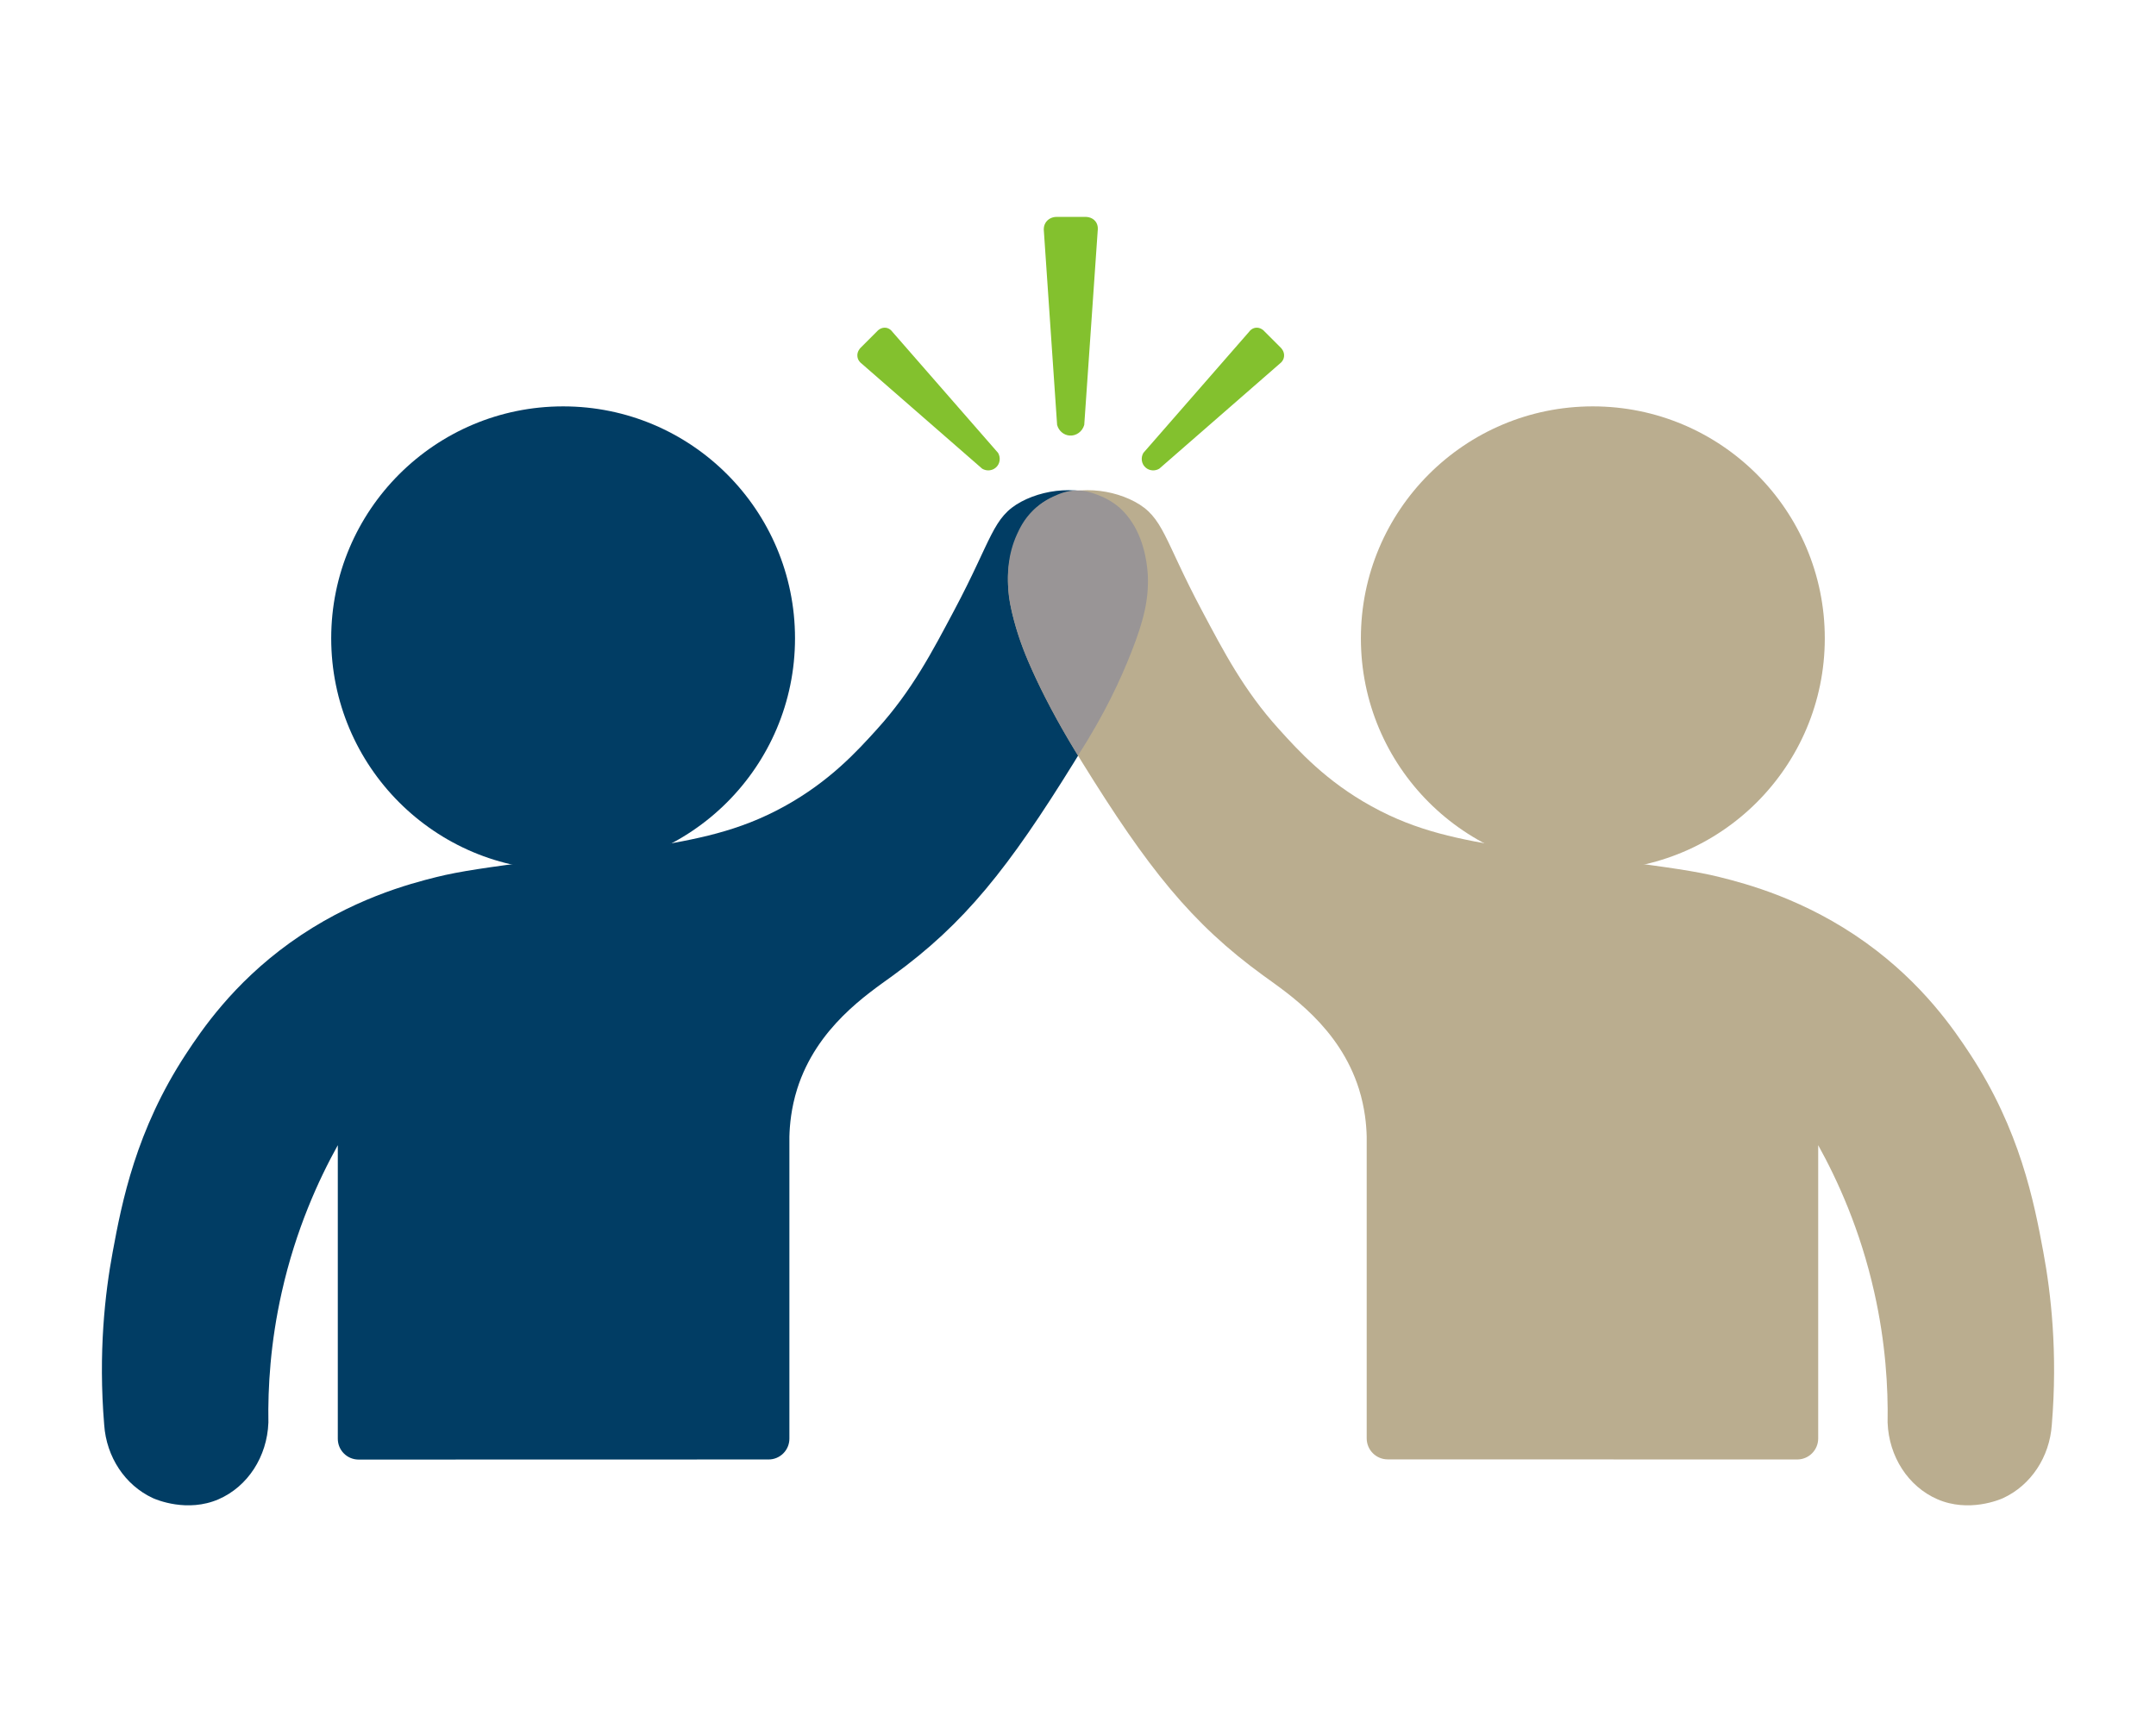 <?xml version="1.0" encoding="utf-8"?>
<!-- Generator: Adobe Illustrator 28.0.0, SVG Export Plug-In . SVG Version: 6.00 Build 0)  -->
<svg version="1.1" id="Layer_1" xmlns="http://www.w3.org/2000/svg" xmlns:xlink="http://www.w3.org/1999/xlink" x="0px" y="0px"
	 viewBox="0 0 222.43 177.7" style="enable-background:new 0 0 222.43 177.7;" xml:space="preserve">
<style type="text/css">
	.st0{fill:#E6E7E8;}
	.st1{fill:#013D64;}
	.st2{fill:#83C12E;}
	.st3{fill:#BAAD8F;}
	.st4{fill:none;stroke:#8DC63F;stroke-width:1.552;stroke-miterlimit:10;}
	.st5{fill:none;stroke:#BAAD8F;stroke-width:5;stroke-linecap:round;stroke-miterlimit:10;}
	.st6{fill:#999596;}
	.st7{fill:#084268;}
	.st8{fill:#0C456A;}
	.st9{fill:#10486C;}
	.st10{fill:#144B6E;}
	.st11{fill:#184E70;}
	.st12{fill:#1C5172;}
	.st13{fill:#235676;}
	.st14{fill:#275978;}
	.st15{fill:#2E5F7D;}
	.st16{fill:#386784;}
	.st17{fill:#426F8A;}
	.st18{display:none;}
	.st19{display:inline;fill:#B9B9B9;}
	.st20{display:inline;fill:#EFEFEF;}
	.st21{fill:none;}
	.st22{fill:url(#SVGID_1_);}
	.st23{fill:none;stroke:#231F20;stroke-miterlimit:10;}
</style>
<path class="st1" d="M105.37,51.76c-2.99,1.6-2.99,3.82-6.94,11.24c-2.23,4.19-4.31,8.22-7.95,12.24c-2.02,2.23-4.85,5.36-9.54,7.95
	c-4.78,2.64-9.09,3.39-14.31,4.29c-3.58,0.62-3.53,0.33-10.65,1.27c-5.69,0.75-8.53,1.14-10.97,1.75c-2.68,0.67-8.81,2.26-15.1,6.78
	c-5.91,4.25-9.11,9.02-10.71,11.45c-5.17,7.87-6.62,15.27-7.58,20.48c-0.78,4.21-1.49,10.34-0.87,17.81
	c0.23,3.32,2.15,6.22,5.01,7.55c0.35,0.16,3.56,1.53,6.8,0.12c3-1.31,5-4.39,5.13-7.91c-0.06-3.6,0.2-8.23,1.38-13.46
	c1.45-6.46,3.79-11.57,5.78-15.16c0,8.59,0,17.17,0,25.76c0,1.51,0,3.02,0,4.53c0,1.19,0.96,2.15,2.15,2.15
	c14.1,0,28.19,0,42.29-0.01c1.19,0,2.15-0.96,2.15-2.15v-4.52c0-8.88,0-17.76,0-26.63c0.03-1.19,0.18-2.94,0.8-4.92
	c2.01-6.37,7.25-9.8,9.85-11.69c7.43-5.39,11.94-11.08,18.76-22.1c8.17-13.21,7.98-18.42,7.31-21.3c-0.79-3.41-2.53-4.82-3.02-5.19
	C112.34,50,108.18,50.26,105.37,51.76z"/>
<path class="st1" d="M82.02,65.86c0,13.21-10.71,23.93-23.93,23.93S34.17,79.07,34.17,65.86S44.88,41.93,58.1,41.93
	S82.02,52.65,82.02,65.86z"/>
<path class="st2" d="M111.86,43.84c-0.19,0.69-0.83,1.15-1.51,1.1c-0.61-0.04-1.13-0.49-1.29-1.1c-0.46-6.69-0.92-13.37-1.37-20.06
	c-0.01-0.1-0.04-0.52,0.25-0.9c0.38-0.5,0.99-0.5,1.06-0.5c0.98,0,1.96,0,2.94,0c0.04,0,0.71-0.04,1.1,0.49
	c0.28,0.39,0.22,0.82,0.21,0.91C112.78,30.46,112.32,37.15,111.86,43.84z"/>
<path class="st3" d="M117.06,51.76c2.99,1.6,2.99,3.82,6.94,11.24c2.23,4.19,4.31,8.22,7.95,12.24c2.02,2.23,4.85,5.36,9.54,7.95
	c4.78,2.64,9.09,3.39,14.31,4.29c3.58,0.62,3.53,0.33,10.65,1.27c5.69,0.75,8.53,1.14,10.97,1.75c2.68,0.67,8.81,2.26,15.1,6.78
	c5.91,4.25,9.11,9.02,10.71,11.45c5.17,7.87,6.62,15.27,7.58,20.48c0.78,4.21,1.49,10.34,0.87,17.81c-0.23,3.32-2.15,6.22-5.01,7.55
	c-0.35,0.16-3.56,1.53-6.8,0.12c-3-1.31-5-4.39-5.13-7.91c0.06-3.6-0.2-8.23-1.38-13.46c-1.45-6.46-3.79-11.57-5.78-15.16
	c0,8.59,0,17.17,0,25.76c0,1.5,0,3,0,4.5c0,1.2-0.97,2.17-2.17,2.17c-14.08,0-28.16,0-42.24-0.01c-1.2,0-2.17-0.97-2.17-2.17v-4.5
	c0-8.88,0-17.76,0-26.63c-0.03-1.19-0.18-2.94-0.8-4.92c-2.01-6.37-7.25-9.8-9.85-11.69c-7.43-5.39-11.94-11.08-18.76-22.1
	c-8.17-13.21-7.98-18.42-7.31-21.3c0.79-3.41,2.53-4.82,3.02-5.19C110.09,50,114.24,50.26,117.06,51.76z"/>
<circle class="st3" cx="164.33" cy="65.86" r="23.93"/>
<path class="st2" d="M102.97,46.73c0.3,0.51,0.19,1.16-0.24,1.52c-0.38,0.33-0.95,0.38-1.4,0.11c-4.16-3.63-8.33-7.26-12.49-10.89
	c-0.07-0.05-0.33-0.28-0.38-0.67c-0.07-0.51,0.28-0.87,0.32-0.91c0.57-0.57,1.14-1.14,1.71-1.71c0.02-0.03,0.39-0.44,0.92-0.36
	c0.39,0.06,0.61,0.35,0.65,0.41C95.71,38.4,99.34,42.56,102.97,46.73z"/>
<path class="st2" d="M117.96,46.73c-0.3,0.51-0.19,1.16,0.24,1.52c0.38,0.33,0.95,0.38,1.4,0.11c4.16-3.63,8.33-7.26,12.49-10.89
	c0.07-0.05,0.33-0.28,0.38-0.67c0.07-0.51-0.28-0.87-0.32-0.91c-0.57-0.57-1.14-1.14-1.71-1.71c-0.02-0.03-0.39-0.44-0.92-0.36
	c-0.39,0.06-0.61,0.35-0.65,0.41C125.22,38.4,121.59,42.56,117.96,46.73z"/>
<path class="st6" d="M111.21,77.95c-2.14-3.44-3.63-6.41-4.63-8.59c-0.63-1.37-1.36-3.04-1.94-5.25c-0.33-1.24-0.59-2.27-0.64-3.7
	c-0.04-1.03-0.09-3.05,0.91-5.26c0.28-0.61,0.72-1.56,1.67-2.49c0.33-0.33,1.02-0.93,2.05-1.41c0.59-0.27,1.42-0.66,2.54-0.65
	c0.84,0.01,1.46,0.24,2.01,0.44c1.11,0.4,1.83,0.95,2,1.08c0.88,0.68,1.36,1.41,1.61,1.78c1.44,2.19,1.6,4.9,1.63,5.51
	c0.1,2.44-0.42,4.64-1.72,7.92C115.64,70.04,113.93,73.76,111.21,77.95z"/>
</svg>
